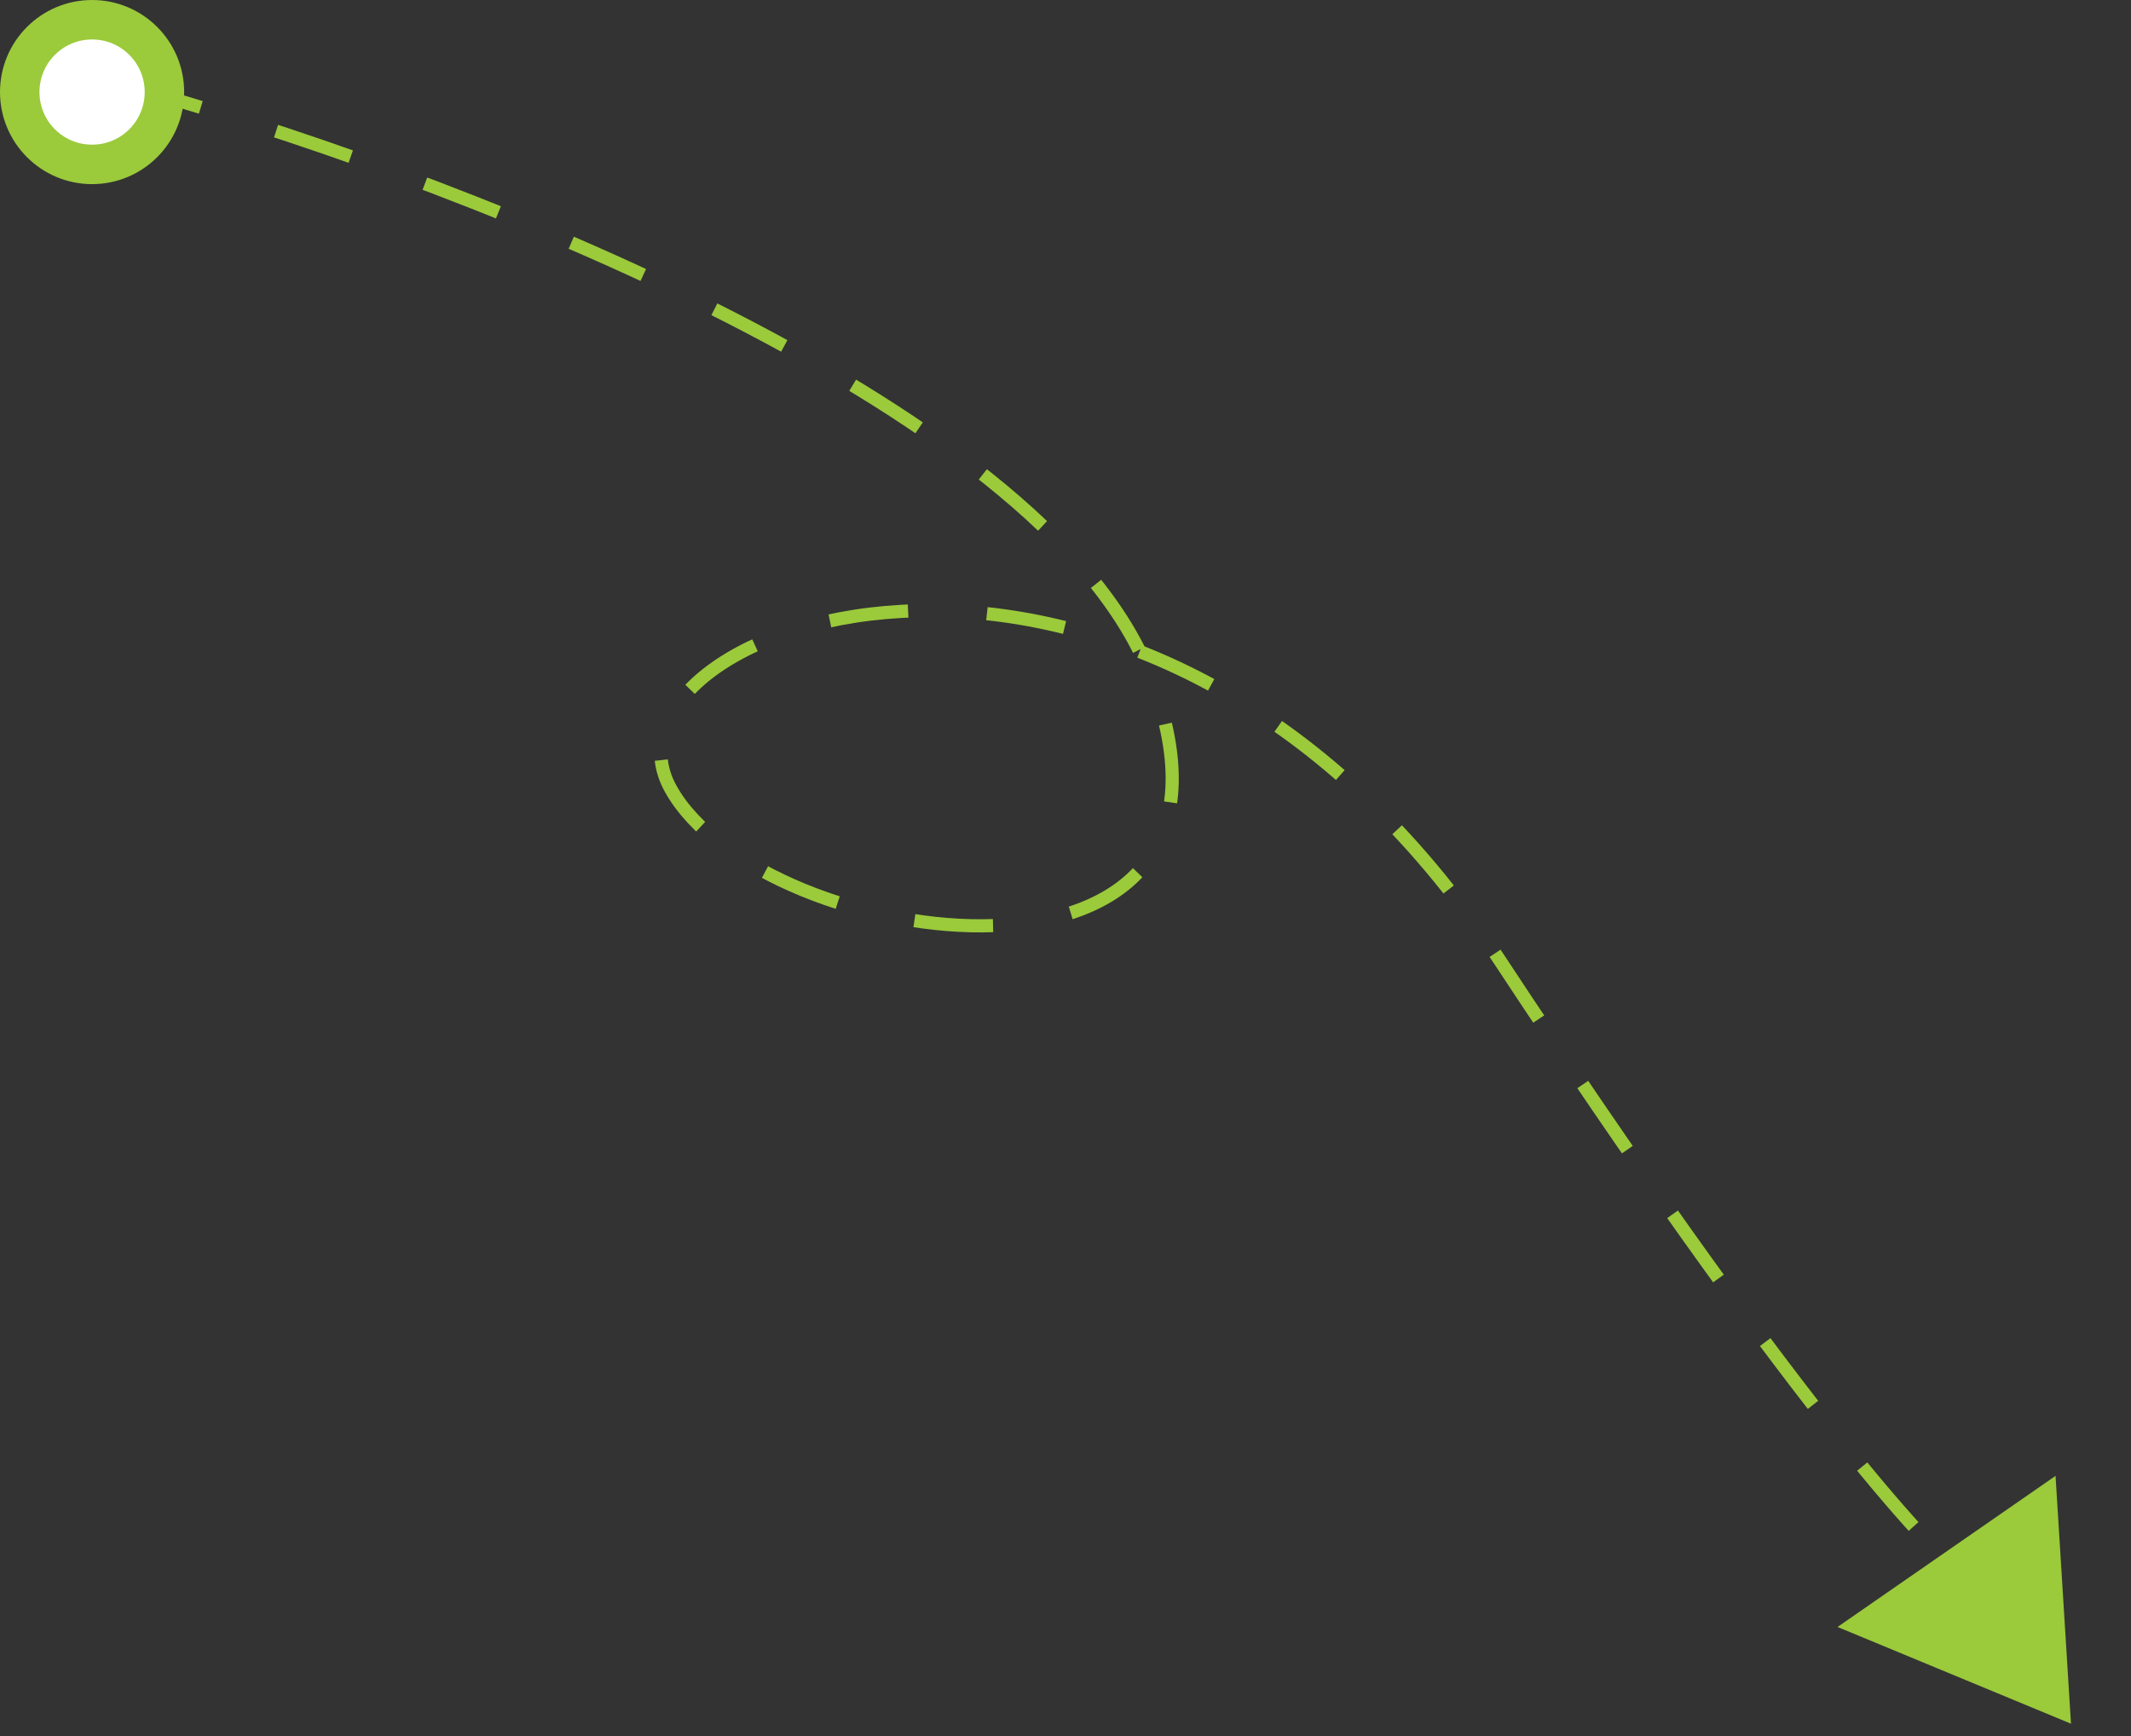 <svg width="162" height="132" viewBox="0 0 162 132" fill="none" xmlns="http://www.w3.org/2000/svg">
<rect x="0" y="0" width="162" height="132" fill="#333333" stroke="none"/>
<path d="M9.5 6.5C32.167 12.667 79.5 30.3 87.5 51.5C97.5 78 58 72.5 51 60C44 47.5 87 32 114 73C135.6 105.8 146.667 118 149.5 120" stroke="#9BCA3B" stroke-dasharray="6 6"/>
<path d="M139.691 123.707L156.264 112.219L157.438 131.063L139.691 123.707Z" fill="#9BCA3B"/>
<circle r="5.5" transform="matrix(-1 0 0 1 7 7)" fill="white" stroke="#9BCA3B" stroke-width="3"/>
</svg>
